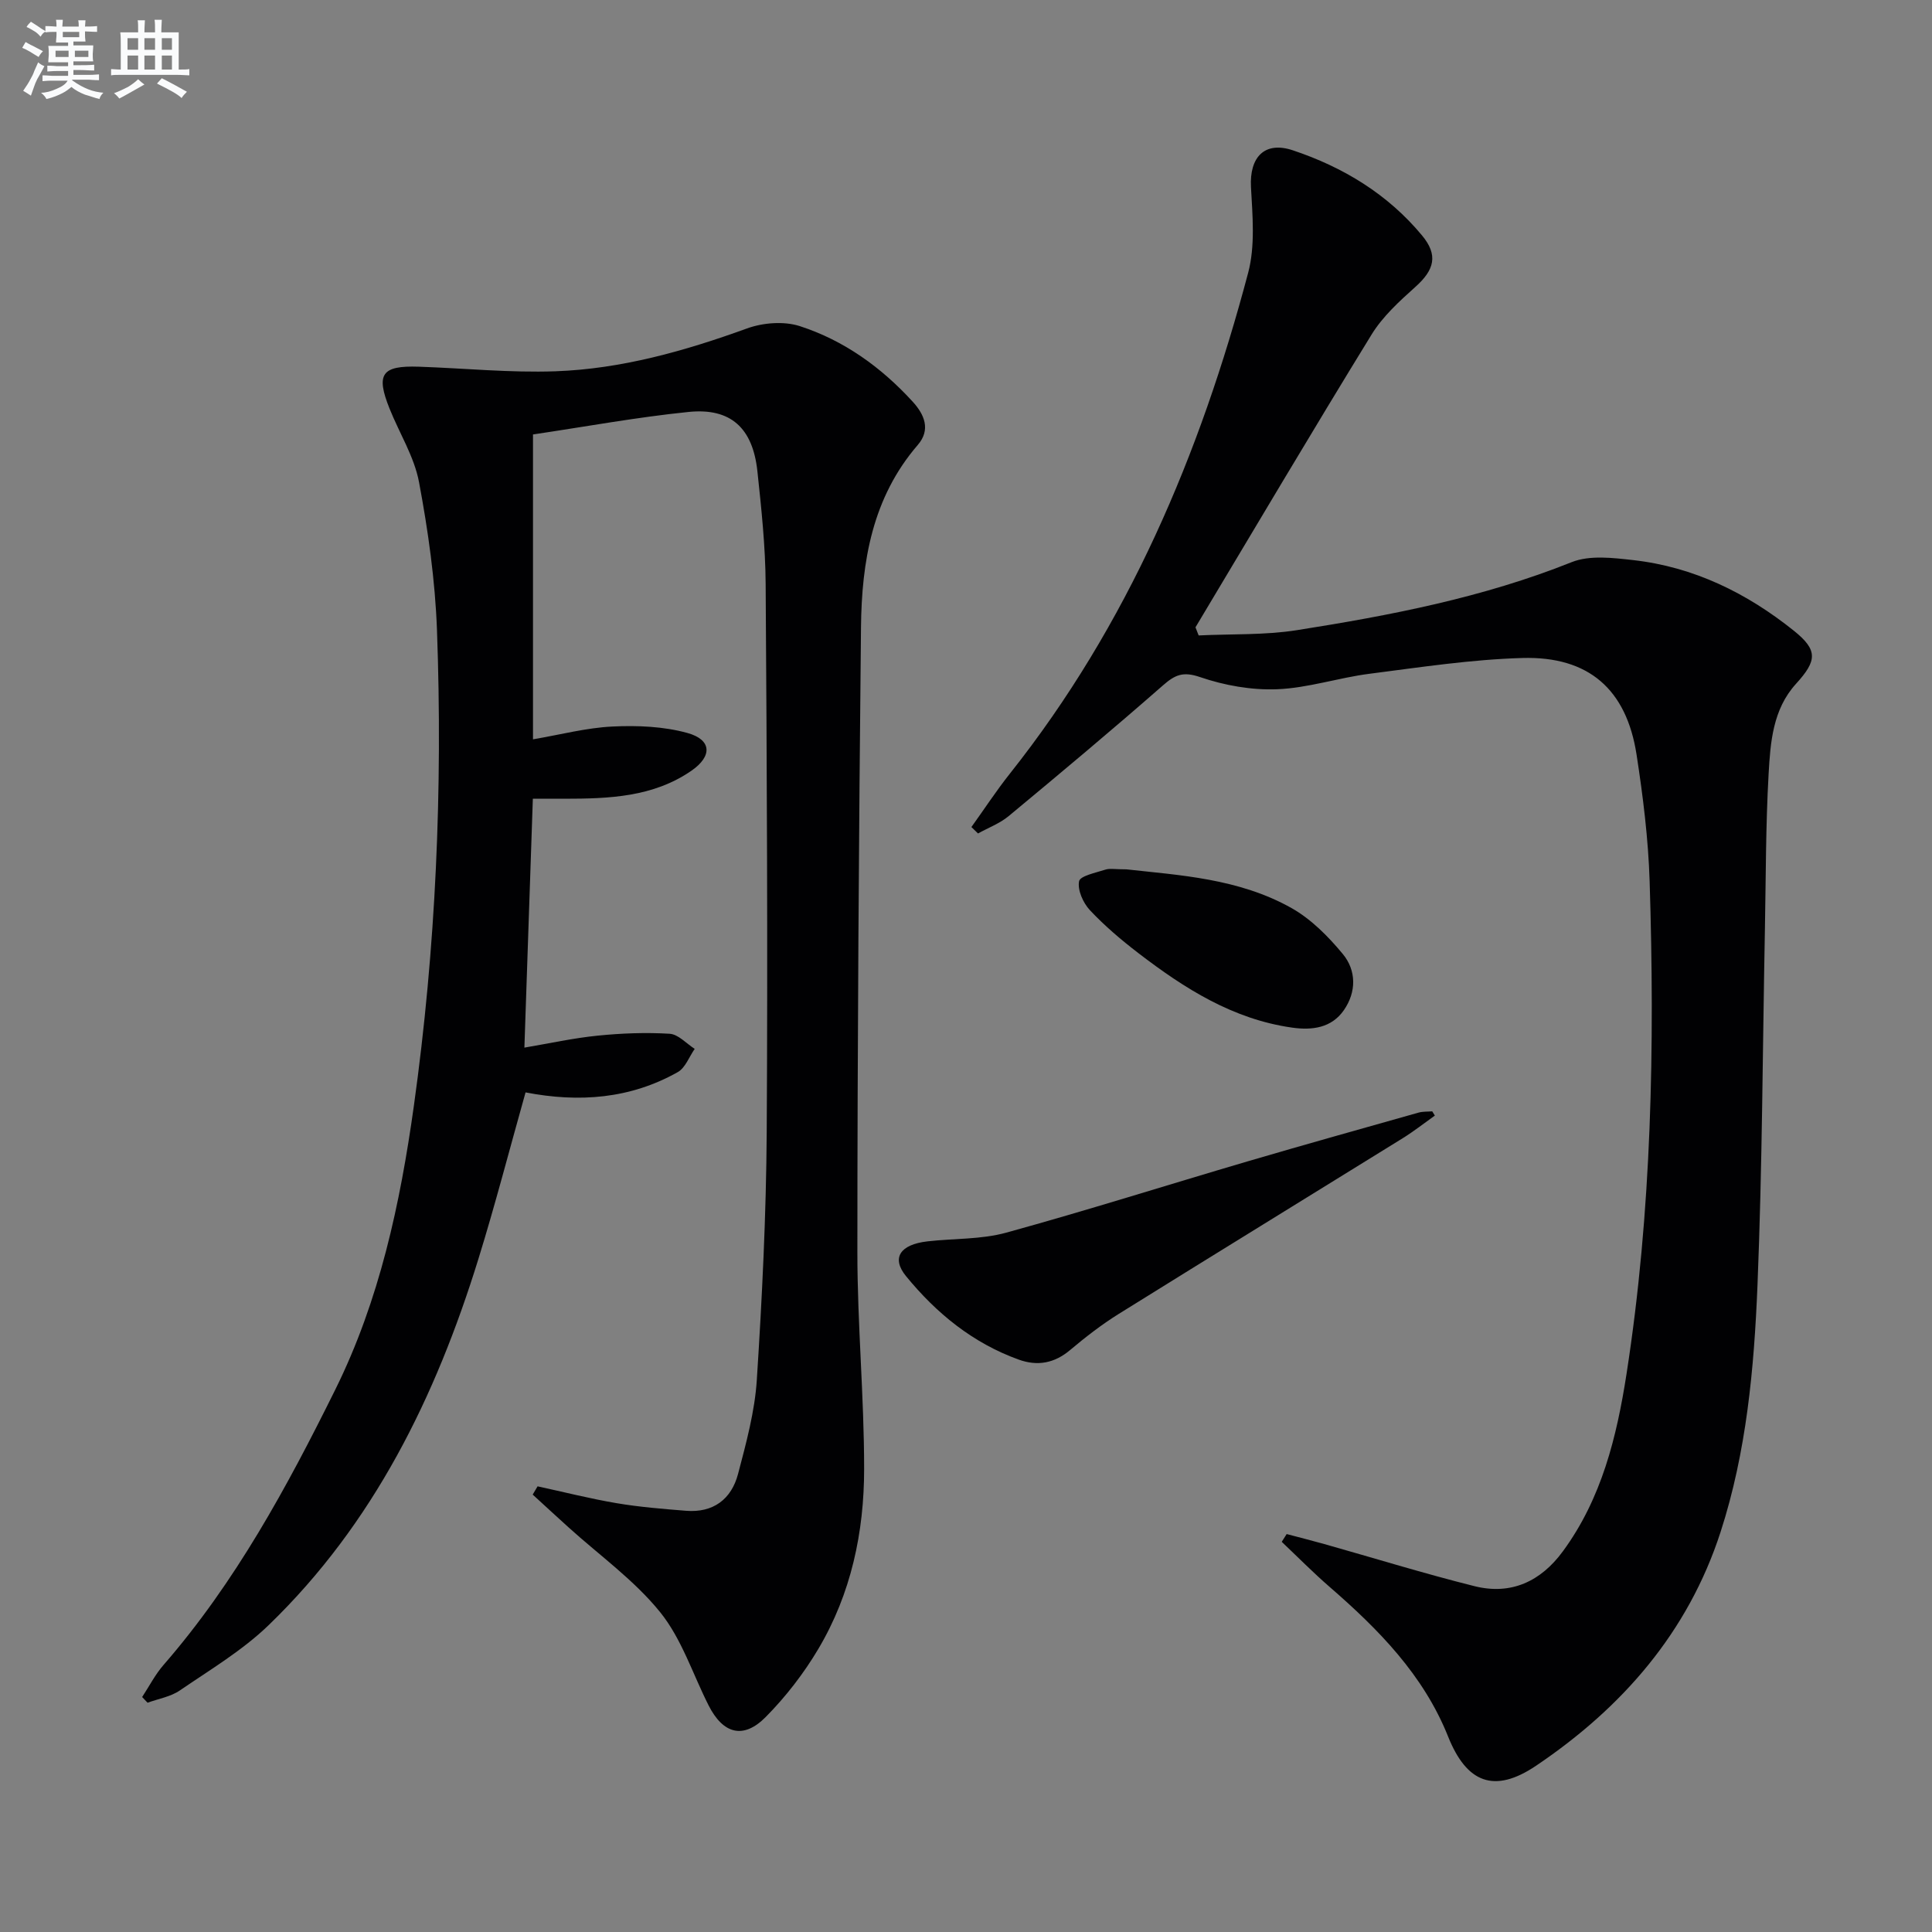 <svg enable-background="new 0 0 400 400" viewBox="0 0 400 400" xmlns="http://www.w3.org/2000/svg"><rect x="0" y="0" width="400" height="400" fill="#808080" stroke="none"/><g fill="#010103"><path d="m111.3 307.73c5.46 1.18 10.88 2.56 16.38 3.49 4.73.8 9.54 1.18 14.33 1.57 5.66.46 9.42-2.39 10.8-7.64 1.68-6.39 3.46-12.91 3.88-19.45 1.1-17.08 1.94-34.21 2.05-51.33.23-37.82.03-75.64-.22-113.45-.05-7.79-.88-15.6-1.71-23.36-.96-8.96-5.53-13.16-14.26-12.27-10.71 1.09-21.34 3.05-32.2 4.66v63.12c5.71-.97 11.04-2.39 16.44-2.65 5.17-.25 10.61-.03 15.55 1.34 5.03 1.4 5.16 4.79.84 7.79-7.96 5.51-17.14 5.81-26.35 5.82-2.12 0-4.23 0-6.51 0-.58 17.16-1.16 34.05-1.75 51.53 5.2-.88 10.15-1.98 15.17-2.48 4.94-.5 9.96-.69 14.91-.39 1.78.11 3.46 2.03 5.18 3.13-1.15 1.64-1.94 3.93-3.51 4.81-9.83 5.54-20.44 6.34-31.51 4.2-3.27 11.6-6.25 23.14-9.77 34.51-8.81 28.47-21.67 54.76-43.4 75.77-5.43 5.25-12.12 9.24-18.41 13.54-1.91 1.31-4.44 1.72-6.68 2.54-.37-.39-.74-.79-1.12-1.18 1.46-2.22 2.69-4.64 4.42-6.63 14.89-17.11 25.57-36.84 35.55-56.98 9.18-18.53 13.46-38.54 16.29-58.81 4.56-32.67 5.98-65.57 4.78-98.53-.38-10.24-1.83-20.51-3.72-30.6-.99-5.25-4.06-10.11-6.09-15.18-2.88-7.18-1.65-8.96 6.03-8.7 9.44.32 18.89 1.28 28.3.95 13.69-.49 26.79-4.2 39.67-8.87 3.31-1.2 7.65-1.54 10.93-.48 9.15 2.96 16.88 8.53 23.38 15.65 2.43 2.66 3.77 5.8 1.04 8.96-9.41 10.91-11.61 24.11-11.75 37.75-.44 43.12-.74 86.25-.75 129.37 0 14.96 1.4 29.91 1.4 44.87 0 13.09-2.7 25.84-9.47 37.25-3.02 5.09-6.75 9.92-10.91 14.12-4.63 4.68-8.83 3.51-11.83-2.42-3.28-6.48-5.56-13.76-10.02-19.28-5.35-6.63-12.55-11.76-18.95-17.55-2.49-2.25-4.96-4.53-7.44-6.8.33-.56.67-1.13 1.01-1.71z"/><path d="m201.12 171.23c2.66-3.7 5.16-7.53 7.99-11.09 24.41-30.77 39.36-66.08 49.31-103.67 1.48-5.59.9-11.84.58-17.74-.33-6.18 2.8-9.57 8.67-7.61 10.42 3.48 19.65 9.07 26.75 17.63 3.37 4.06 2.58 7.1-1.37 10.64-3.32 2.98-6.77 6.12-9.07 9.86-12.35 20.09-24.35 40.4-36.47 60.63.22.56.44 1.12.66 1.68 6.78-.33 13.66-.04 20.33-1.09 19.34-3.05 38.54-6.74 56.89-14.08 3.72-1.49 8.52-.9 12.72-.43 12.57 1.41 23.56 6.82 33.32 14.65 4.99 4.01 4.76 6.19.42 10.96-4.82 5.29-5.31 12.13-5.68 18.7-.6 10.62-.56 21.27-.76 31.91-.48 24.63-.54 49.29-1.54 73.9-.7 17.24-2.27 34.5-7.64 51.09-6.75 20.83-20.39 36.4-38.21 48.41-8.64 5.82-14.36 3.57-18.2-6.03-5.1-12.77-14.41-22.21-24.55-31.01-3.42-2.97-6.61-6.2-9.9-9.32.34-.54.68-1.07 1.02-1.61 2.6.69 5.2 1.34 7.79 2.07 10.36 2.92 20.66 6.11 31.1 8.72 7.56 1.89 13.72-.97 18.3-7.22 8.02-10.92 11.15-23.7 13.17-36.69 5.25-33.82 5.86-67.91 4.79-102.03-.28-8.77-1.37-17.56-2.71-26.24-2.09-13.48-9.9-20.38-23.63-19.99-10.58.3-21.15 1.92-31.68 3.27-6.41.82-12.71 2.95-19.1 3.2-5.31.21-10.92-.79-15.97-2.52-3.51-1.2-5.16-.48-7.66 1.71-10.5 9.2-21.21 18.16-31.95 27.07-1.84 1.53-4.22 2.41-6.35 3.6-.47-.44-.92-.88-1.37-1.33z"/><path d="m297.07 230.97c-2.21 1.57-4.34 3.25-6.64 4.68-19.61 12.15-39.28 24.22-58.87 36.42-3.51 2.19-6.82 4.76-9.99 7.43-3.27 2.76-6.78 3.39-10.66 1.99-9.49-3.42-17.05-9.59-23.33-17.28-3.08-3.77-1.24-6.55 4.45-7.2 5.44-.62 11.09-.37 16.29-1.8 16.76-4.61 33.33-9.87 50.01-14.77 11.75-3.45 23.55-6.75 35.34-10.08.91-.26 1.9-.19 2.86-.27.19.29.37.58.54.88z"/><path d="m233.23 179.99c10.79 1.21 23.22 1.84 34.19 8.03 4.04 2.28 7.58 5.86 10.58 9.48 2.84 3.43 2.85 7.88.23 11.65-2.54 3.66-6.53 4.2-10.7 3.61-12.26-1.73-22.3-8.11-31.83-15.42-3.55-2.72-7-5.65-10.05-8.9-1.4-1.5-2.59-4.16-2.24-5.98.21-1.12 3.47-1.77 5.44-2.41.88-.3 1.96-.06 4.38-.06z"/></g><path d="m6.8 9.5c.6.3 1.3.7 2.1 1.1-.4.4-.7.8-.9 1.2-.7-.4-1.3-.8-1.8-1.1s-1.1-.6-1.6-.8c.2-.4.5-.8.7-1.2.4.2.8.5 1.5.8zm.9 6.9c-.3.6-.5 1.1-.7 1.7s-.4 1.1-.6 1.7c-.6-.4-1.1-.7-1.6-1 .7-1 1.2-1.8 1.5-2.4.3-.5.6-1.1.8-1.7.3-.6.5-1.2.8-1.8.3.3.8.6 1.3.8-.7 1.3-1.2 2.2-1.5 2.7zm.1-11c.4.3 1 .7 1.7 1.1-.5.2-.8.6-1.1 1.1-.5-.6-1-1-1.4-1.2s-.9-.6-1.5-.8c.2-.4.5-.7.9-1.1.5.3.9.6 1.4.9zm10.5 13.1c1 .4 2 .6 3.1.7-.4.4-.7.8-.8 1.3-.9-.2-1.9-.6-3-.9-1-.4-2-.9-2.8-1.6-.5.4-1.1.9-1.9 1.3s-1.9.9-3.3 1.2c-.1-.3-.5-.8-1.1-1.3 1 0 2.1-.3 3.2-.8 1.2-.5 1.9-1 2.3-1.7h-3.2c-.4 0-1 0-2 .1v-1.2c1 0 1.7.1 2 .1h3.3v-1h-2.3c-.2 0-.9 0-2 .1v-1.2c1.2 0 1.9.1 2 .1h2.3v-.8h-4.1c0-.7.1-1.2.1-1.6 0-.5 0-1.1-.1-1.8h4.1v-.7h-2.5c0-.6.1-1.1.1-1.6v-.6h-.5c-.4 0-1 0-1.8.1v-1.3c1.2 0 1.9.1 2.1.1h.2c0-.3 0-.8-.1-1.4h1.4c0 .6-.1 1-.1 1.4h3.4c0-.4 0-.8-.1-1.3h1.5c0 .4-.1.9-.1 1.3.7 0 1.5 0 2.5-.1v1.2c-1 0-1.8-.1-2.5-.1v.6c0 .3 0 .8.1 1.5h-2.5v.8h4.1c0 .8-.1 1.3-.1 1.8s0 1 .1 1.5h-4.1v.8h1.4c.8 0 1.8 0 2.9-.1v1.2c-1 0-1.9-.1-2.8-.1h-1.5v1h3.2c.3 0 1 0 2.1-.1v1.2c-1.1 0-1.8-.1-2.1-.1h-3.4l-.1.1c1.4 1 2.4 1.5 3.4 1.9zm-4.1-6.7v-1.3h-2.7v1.3zm2.2-4.1v-1.1h-3.4v1.1zm1.9 4.1v-1.3h-2.8v1.3z" fill="#fafbfc"/><path d="m37 6.7v2.3 5.4c1 0 1.8 0 2.2-.1v1.3c-.6 0-1.5-.1-2.5-.1h-11.9c-.7 0-1.3 0-1.8.1v-1.3c.5 0 1.1.1 2 .1v-5.2c0-1 0-1.8-.1-2.5h3.7c0-1.3 0-2.1-.1-2.5h1.5c0 .4-.1 1.3-.1 2.5h2.2c0-1.2 0-2.1-.1-2.6h1.5c0 .4-.1 1.3-.1 2.6zm-12.3 13.7c-.3-.4-.7-.8-1.1-1.1 1.1-.4 2.1-.9 2.9-1.3.8-.5 1.5-1 2.1-1.6.4.4.9.8 1.3 1.1-2.5 1.4-4.2 2.4-5.2 2.9zm3.9-10.1v-2.4h-2.2v2.4zm0 4.1v-2.9h-2.2v2.9zm3.5-4.1v-2.4h-2.2v2.4zm0 4.1v-2.9h-2.2v2.9zm.4 2.9 1-1.1c.6.3 1.4.7 2.5 1.3s2 1.1 2.7 1.5c-.4.4-.8.8-1.1 1.3-.8-.8-2.5-1.7-5.1-3zm3.1-7v-2.4h-2.1v2.4zm0 4.1v-2.9h-2.1v2.9z" fill="#fafbfc"/></svg>